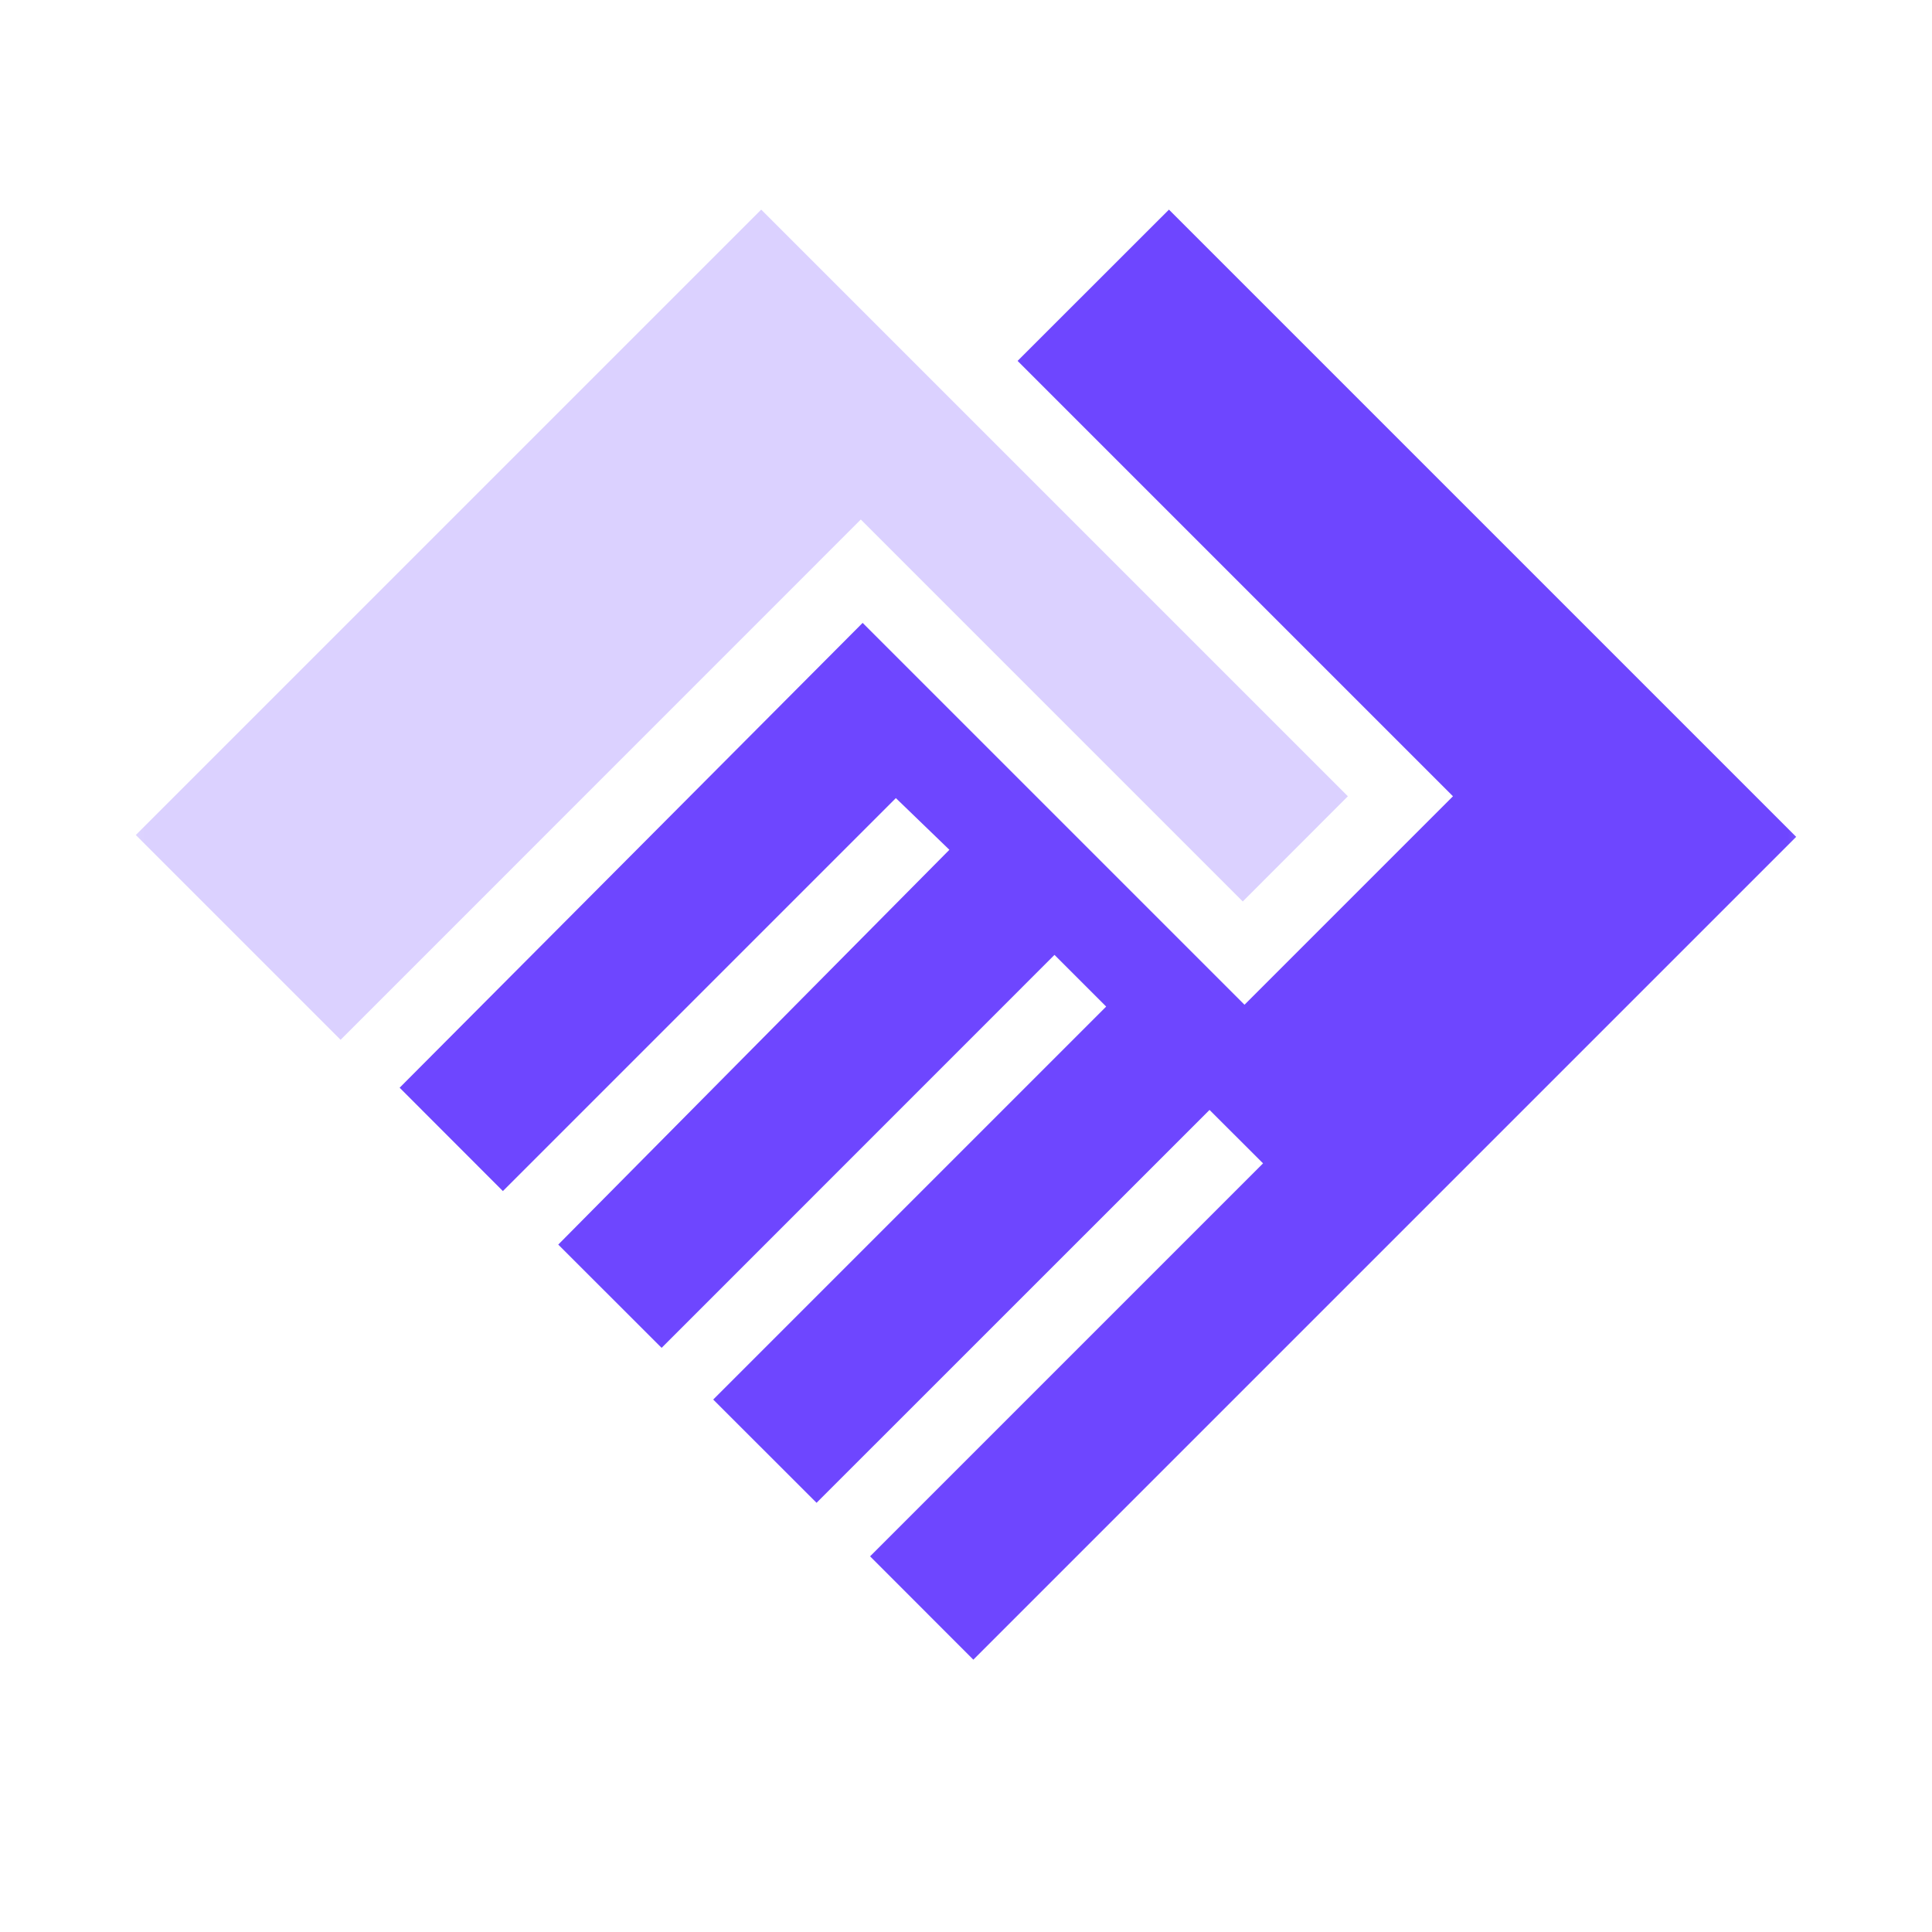 <svg width="20" height="20" viewBox="0 0 20 20" fill="none" xmlns="http://www.w3.org/2000/svg">
<mask id="mask0_1485_100" style="mask-type:alpha" maskUnits="userSpaceOnUse" x="0" y="0" width="20" height="20">
<rect x="0.833" y="0.833" width="18.333" height="18.333" fill="#D9D9D9"/>
</mask>
<g mask="url(#mask0_1485_100)">
<path d="M10.076 17.181L18.594 8.663L12.101 2.17L10.534 3.736L15.041 8.243L12.883 10.401L8.93 6.448L4.137 11.26L5.206 12.33L9.274 8.262L9.828 8.797L5.779 12.884L6.849 13.953L10.916 9.885L11.451 10.42L7.383 14.488L8.453 15.557L12.521 11.49L13.075 12.043L9.007 16.111L10.076 17.181Z" fill="#6E46FF"/>
<path d="M8.911 5.378L3.526 10.764L1.406 8.644L7.88 2.17L13.953 8.243L12.865 9.332L8.911 5.378Z" fill="#DBD1FF"/>
</g>
</svg>
